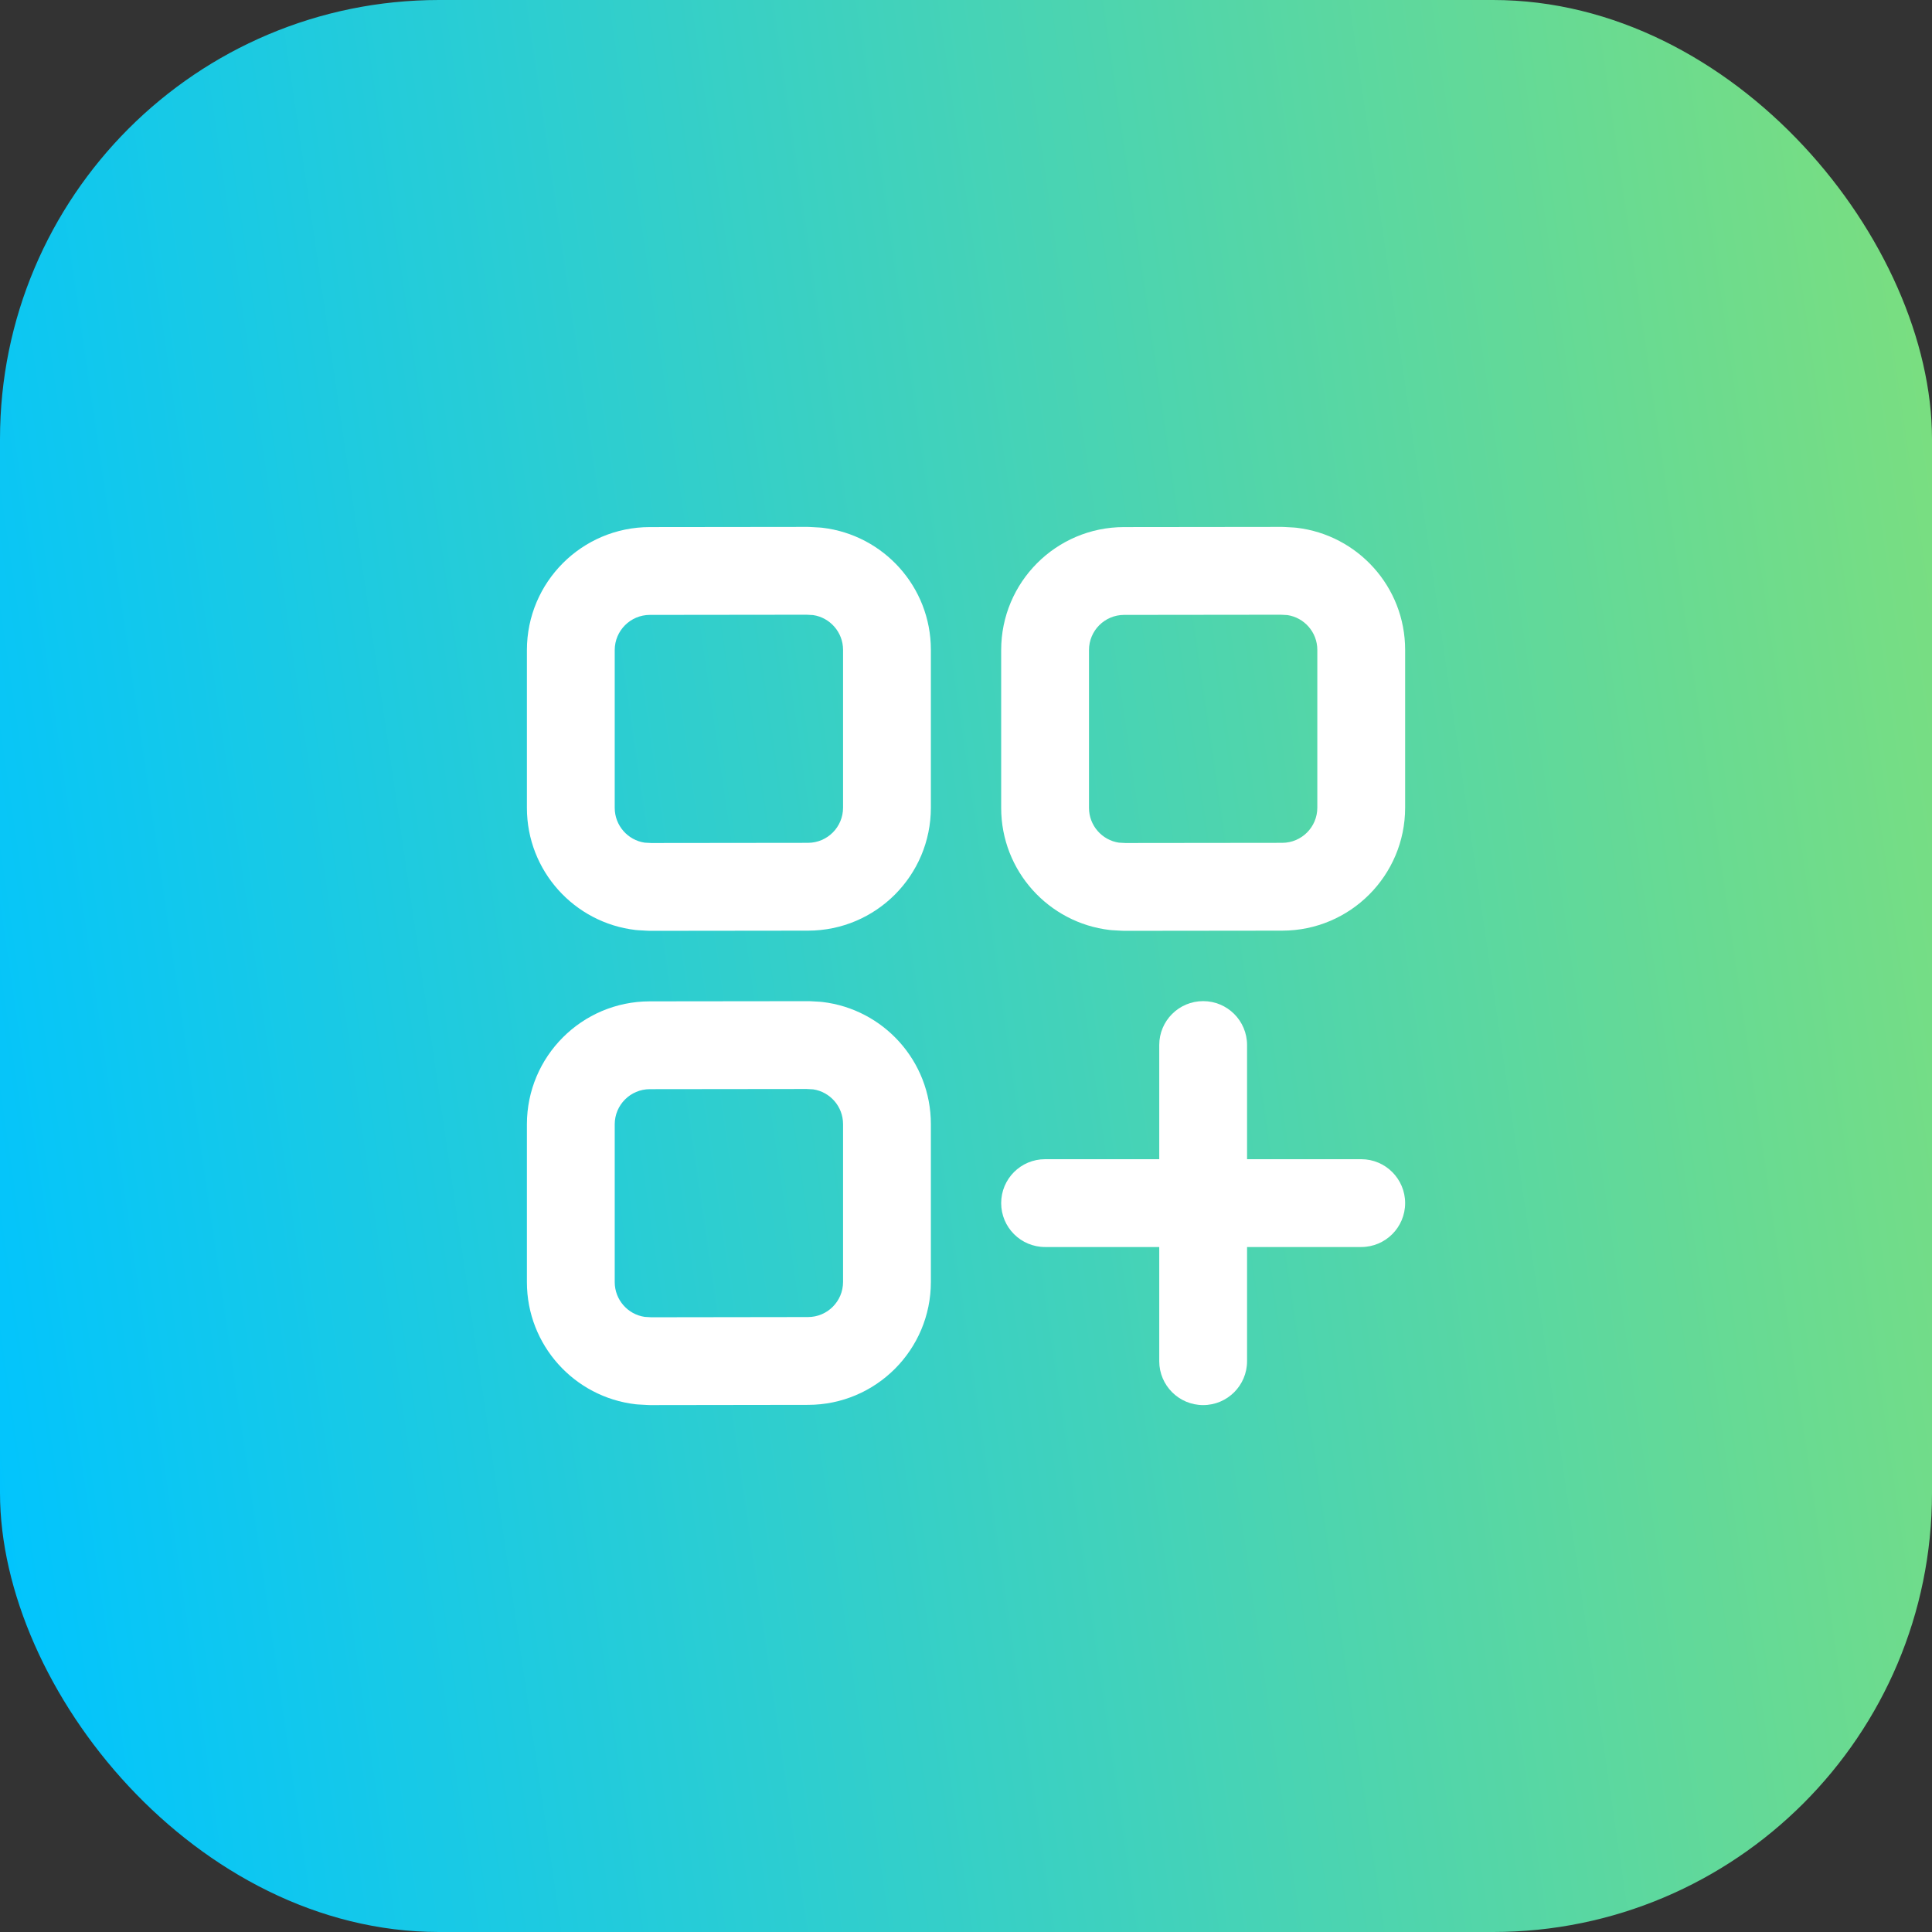 <svg width="44" height="44" viewBox="0 0 44 44" fill="none" xmlns="http://www.w3.org/2000/svg">
											<rect x="0" y="0" width="44" height="44" fill="#333333" stroke="none"/>
											<rect width="44" height="44" rx="10" fill="url(#paint0_linear_531_2988)"/>
											<path fill-rule="evenodd" clip-rule="evenodd" d="M18.397 12C18.416 12 18.436 12.001 18.455 12.002L18.667 12.014C18.687 12.015 18.706 12.017 18.726 12.019C20.119 12.181 21.2 13.363 21.2 14.8V18.394C21.2 19.939 19.949 21.193 18.404 21.195L14.803 21.199C14.784 21.199 14.765 21.198 14.745 21.197L14.533 21.185C14.514 21.184 14.494 21.182 14.475 21.18C13.081 21.018 12 19.835 12 18.399V14.805C12 13.259 13.252 12.006 14.797 12.004L18.397 12ZM29.198 12C29.217 12 29.236 12.001 29.256 12.002L29.468 12.014C29.487 12.015 29.507 12.017 29.526 12.019C30.92 12.181 32.001 13.363 32.001 14.8V18.394C32.001 19.939 30.75 21.193 29.204 21.195L25.604 21.199C25.585 21.199 25.565 21.198 25.546 21.197L25.334 21.185C25.314 21.184 25.295 21.182 25.275 21.18C23.882 21.018 22.801 19.835 22.801 18.399V14.805C22.801 13.259 24.052 12.006 25.597 12.004L29.198 12ZM18.37 14L14.799 14.004C14.358 14.005 14 14.363 14 14.805V18.399C14 18.8 14.297 19.134 14.682 19.191L14.83 19.199L18.401 19.195C18.843 19.194 19.2 18.836 19.2 18.394V14.8C19.2 14.399 18.904 14.065 18.518 14.008L18.37 14ZM29.171 14L25.6 14.004C25.158 14.005 24.801 14.363 24.801 14.805V18.399C24.801 18.8 25.097 19.134 25.483 19.191L25.631 19.199L29.202 19.195C29.643 19.194 30.001 18.836 30.001 18.394V14.8C30.001 14.399 29.704 14.065 29.319 14.008L29.171 14ZM18.397 22.801C18.416 22.801 18.436 22.801 18.455 22.802L18.667 22.814C18.687 22.816 18.706 22.817 18.726 22.819C20.119 22.981 21.2 24.164 21.2 25.601V29.195C21.2 30.74 19.949 31.993 18.404 31.995L14.803 32C14.784 32 14.765 31.999 14.745 31.998L14.533 31.986C14.514 31.985 14.494 31.983 14.475 31.981C13.081 31.819 12 30.636 12 29.2V25.605C12 24.06 13.252 22.807 14.797 22.805L18.397 22.801ZM18.37 24.801L14.799 24.805C14.358 24.806 14 25.164 14 25.605V29.2C14 29.601 14.297 29.935 14.682 29.991L14.83 30L18.401 29.995C18.843 29.995 19.2 29.637 19.2 29.195V25.601C19.2 25.199 18.904 24.866 18.518 24.809L18.37 24.801Z" fill="white"/>
											<path fill-rule="evenodd" clip-rule="evenodd" d="M27.401 22.8C27.953 22.8 28.401 23.247 28.401 23.8V31C28.401 31.552 27.953 32 27.401 32C26.849 32 26.401 31.552 26.401 31V23.8C26.401 23.247 26.849 22.8 27.401 22.8Z" fill="white"/>
											<path fill-rule="evenodd" clip-rule="evenodd" d="M22.801 27.4C22.801 26.848 23.248 26.4 23.801 26.4H31.001C31.553 26.4 32.001 26.848 32.001 27.4C32.001 27.952 31.553 28.4 31.001 28.4H23.801C23.248 28.4 22.801 27.952 22.801 27.4Z" fill="white"/>
											<defs>
												<linearGradient id="paint0_linear_531_2988" x1="9.705" y1="106.305" x2="57.86" y2="99.283" gradientUnits="userSpaceOnUse">
													<stop stop-color="#00C4FF"/>
													<stop offset="0.99" stop-color="#7ADE80"/>
												</linearGradient>
											</defs>
										</svg>